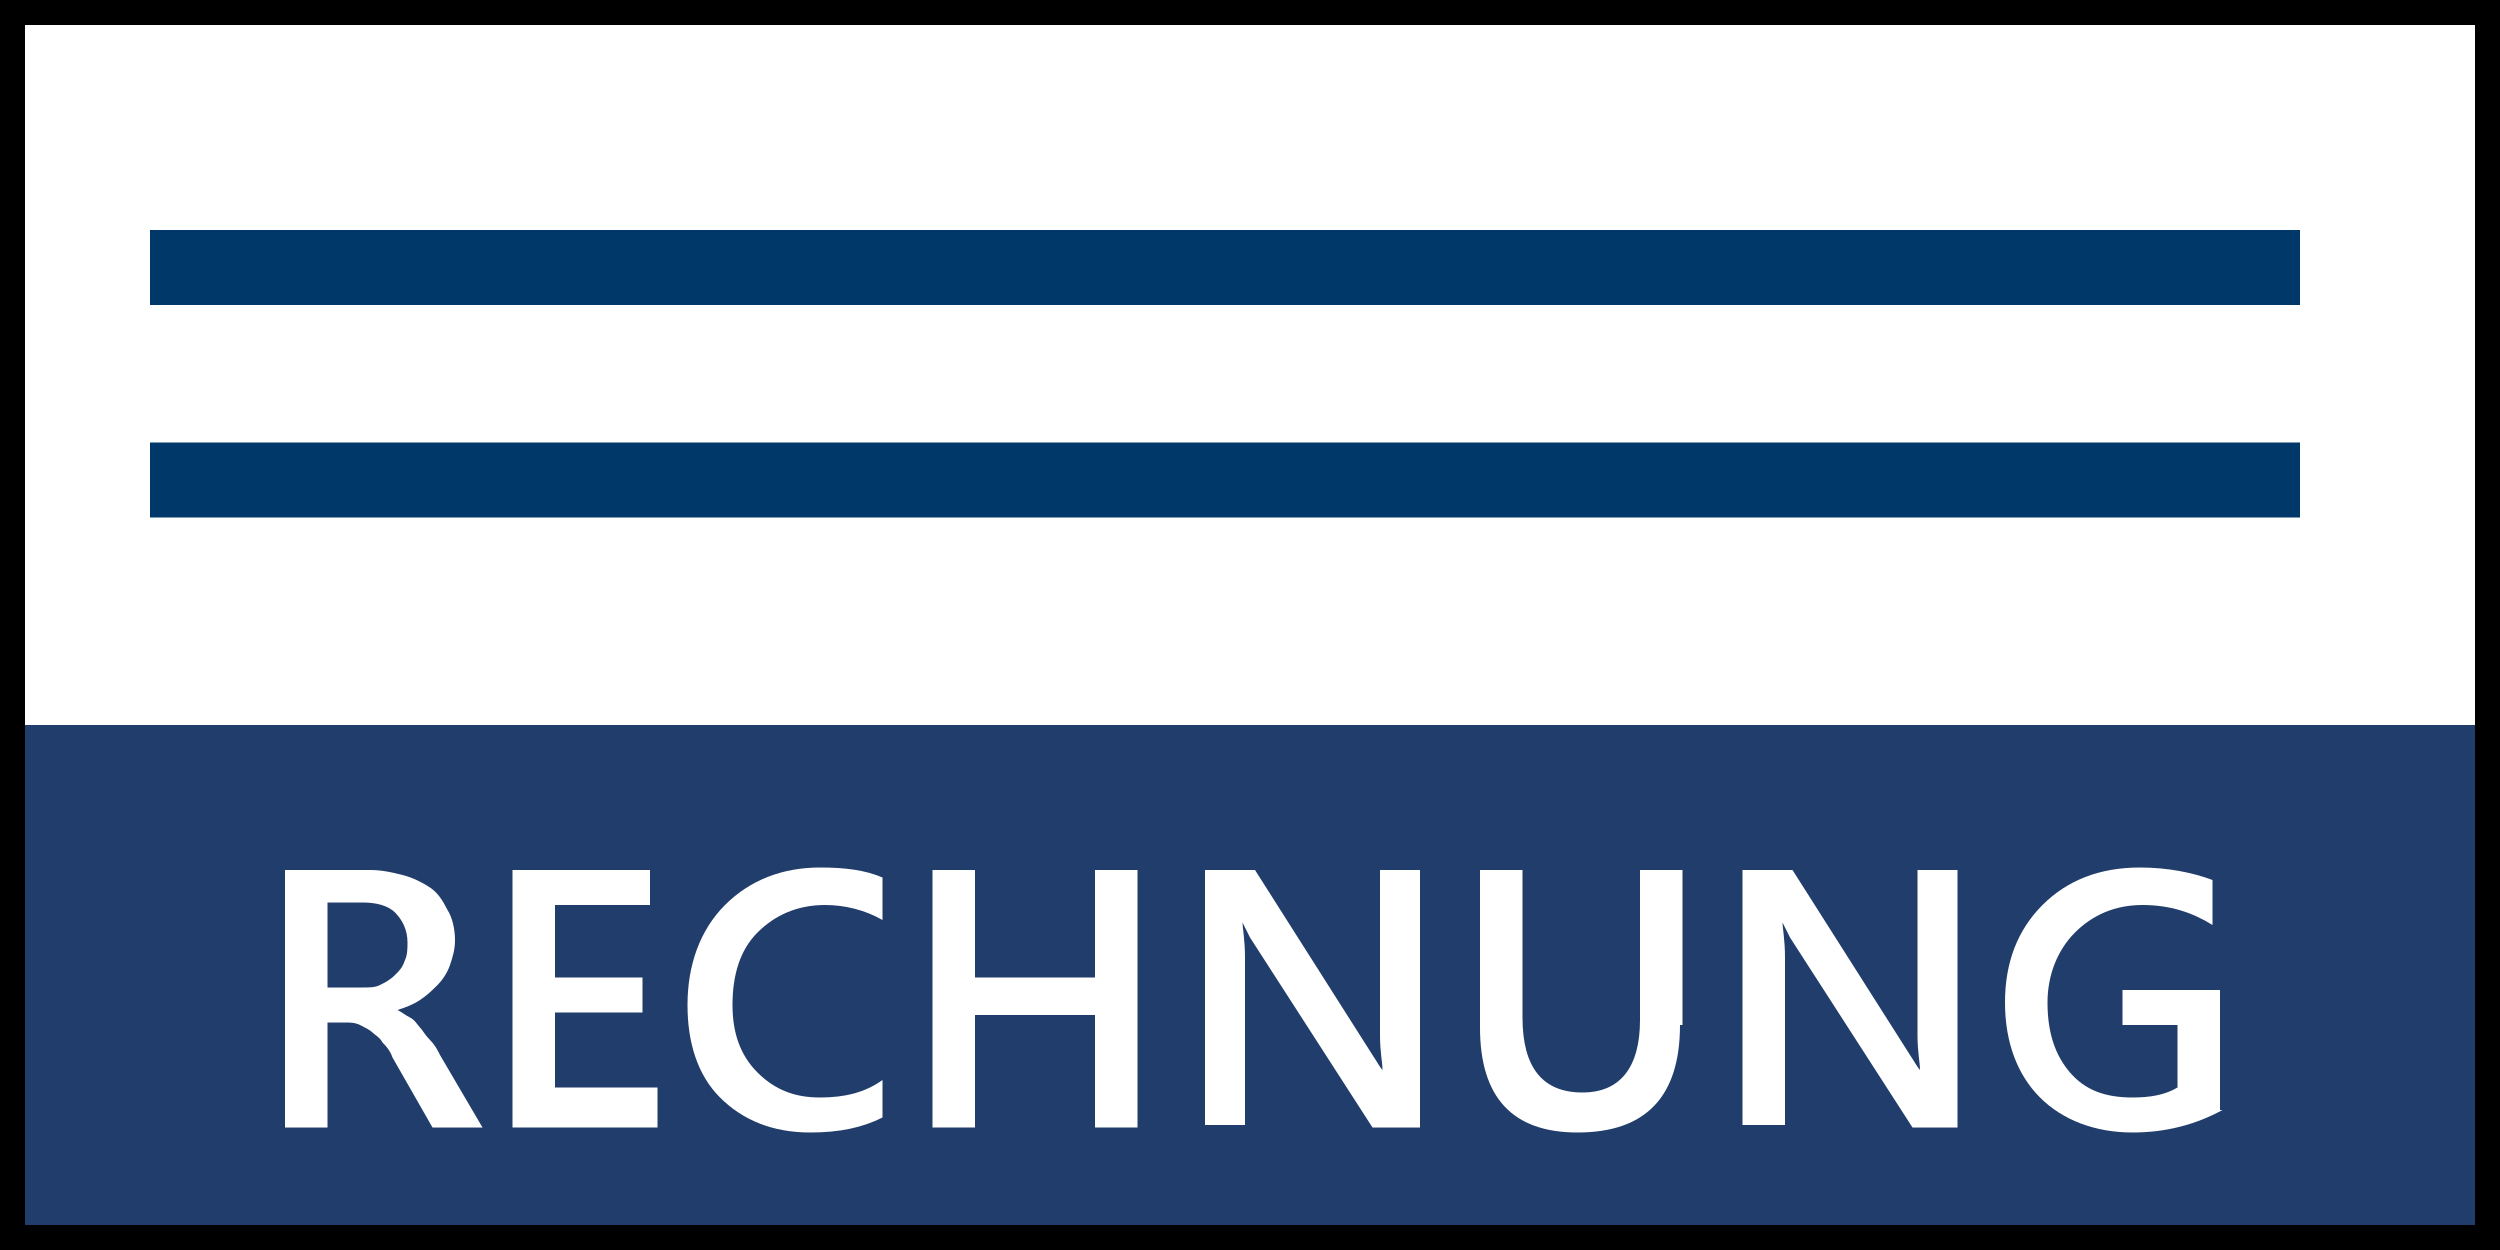 <?xml version="1.0" encoding="UTF-8"?>
<!-- Generator: Adobe Illustrator 25.0.1, SVG Export Plug-In . SVG Version: 6.00 Build 0)  -->
<svg version="1.1" id="Ebene_1" xmlns="http://www.w3.org/2000/svg" xmlns:xlink="http://www.w3.org/1999/xlink" x="0px" y="0px" viewBox="0 0 100 50" style="enable-background:new 0 0 100 50;" xml:space="preserve">
<rect x="0" y="0" width="100" height="50" fill="#808080" stroke="none"/>
<style type="text/css">
	.st0{fill:#FF9900;}
	.st1{fill:#FFFFFF;}
	.st2{fill:#213D6B;}
	.st3{fill:#213D6B;stroke:#003869;stroke-width:3;stroke-miterlimit:10;}
</style>
<g>
	<rect x="0.5" y="0.5" class="st0" width="99" height="49"/>
	<path d="M99,1v48H1V1H99 M100,0H0v50h100V0L100,0z"/>
</g>
<g>
	<rect x="1" y="1" class="st1" width="98" height="47"/>
</g>
<g>
	<rect x="1" y="29" class="st2" width="98" height="20"/>
</g>
<g>
	<path class="st1" d="M19.3,45.1h-2l-1.6-2.8c-0.1-0.3-0.3-0.5-0.4-0.6c-0.1-0.2-0.3-0.3-0.4-0.4c-0.1-0.1-0.3-0.2-0.5-0.3   c-0.2-0.1-0.4-0.1-0.6-0.1h-0.7v4.2h-1.7V34.8h3.4c0.5,0,0.9,0.1,1.3,0.2c0.4,0.1,0.8,0.3,1.1,0.5c0.3,0.2,0.5,0.5,0.7,0.9   c0.2,0.3,0.3,0.8,0.3,1.2c0,0.4-0.1,0.7-0.2,1c-0.1,0.3-0.3,0.6-0.5,0.8c-0.2,0.2-0.4,0.4-0.7,0.6c-0.3,0.2-0.6,0.3-0.9,0.4v0   c0.2,0.1,0.3,0.2,0.5,0.3s0.3,0.3,0.4,0.4c0.1,0.1,0.2,0.3,0.4,0.5s0.3,0.4,0.4,0.6L19.3,45.1z M13.1,36.2v3.3h1.4   c0.3,0,0.5,0,0.7-0.1c0.2-0.1,0.4-0.2,0.6-0.4c0.2-0.2,0.3-0.3,0.4-0.6c0.1-0.2,0.1-0.5,0.1-0.7c0-0.5-0.2-0.9-0.5-1.2   c-0.3-0.3-0.8-0.4-1.3-0.4H13.1z"/>
	<path class="st1" d="M26.3,45.1h-5.8V34.8h5.5v1.4h-3.8v2.9h3.5v1.4h-3.5v3h4.1V45.1z"/>
	<path class="st1" d="M35.3,44.7c-0.8,0.4-1.7,0.6-2.9,0.6c-1.5,0-2.7-0.5-3.6-1.4c-0.9-0.9-1.3-2.2-1.3-3.7c0-1.6,0.5-3,1.5-4   c1-1,2.3-1.5,3.8-1.5c1,0,1.8,0.1,2.5,0.4v1.7c-0.7-0.4-1.5-0.6-2.3-0.6c-1.1,0-2,0.4-2.7,1.1c-0.7,0.7-1,1.7-1,2.9   c0,1.1,0.3,2,1,2.7s1.5,1,2.5,1c1,0,1.8-0.2,2.5-0.7V44.7z"/>
	<path class="st1" d="M45.5,45.1h-1.7v-4.5H39v4.5h-1.7V34.8H39v4.3h4.8v-4.3h1.7V45.1z"/>
	<path class="st1" d="M56.8,45.1h-1.9L50,37.5c-0.1-0.2-0.2-0.4-0.3-0.6h0c0,0.2,0.1,0.7,0.1,1.4v6.7h-1.6V34.8h2l4.7,7.4   c0.2,0.3,0.3,0.5,0.4,0.6h0c0-0.3-0.1-0.7-0.1-1.4v-6.6h1.6V45.1z"/>
	<path class="st1" d="M67.2,41c0,2.9-1.4,4.3-4.1,4.3c-2.6,0-3.9-1.4-3.9-4.2v-6.3h1.7v5.9c0,2,0.8,3,2.4,3c1.5,0,2.3-1,2.3-2.9v-6   h1.7V41z"/>
	<path class="st1" d="M78.4,45.1h-1.9l-4.9-7.6c-0.1-0.2-0.2-0.4-0.3-0.6h0c0,0.2,0.1,0.7,0.1,1.4v6.7h-1.7V34.8h2l4.7,7.4   c0.2,0.3,0.3,0.5,0.4,0.6h0c0-0.3-0.1-0.7-0.1-1.4v-6.6h1.6V45.1z"/>
	<path class="st1" d="M88.9,44.4c-1.1,0.6-2.3,0.9-3.6,0.9c-1.5,0-2.8-0.5-3.7-1.4c-0.9-0.9-1.4-2.2-1.4-3.8c0-1.6,0.5-2.9,1.5-3.9   c1-1,2.3-1.5,3.9-1.5c1.1,0,2.1,0.2,2.9,0.5v1.8c-0.8-0.5-1.7-0.8-2.8-0.8c-1.1,0-2,0.4-2.7,1.1c-0.7,0.7-1.1,1.7-1.1,2.8   c0,1.2,0.3,2.1,0.9,2.8s1.4,1,2.5,1c0.7,0,1.3-0.1,1.8-0.4V41h-2.2v-1.4h3.9V44.4z"/>
</g>
<line class="st3" x1="6" y1="10.7" x2="92" y2="10.7"/>
<line class="st3" x1="6" y1="19.2" x2="92" y2="19.2"/>
<g>
</g>
<g>
</g>
<g>
</g>
<g>
</g>
<g>
</g>
<g>
</g>
<g>
</g>
<g>
</g>
<g>
</g>
<g>
</g>
<g>
</g>
<g>
</g>
<g>
</g>
<g>
</g>
<g>
</g>
</svg>